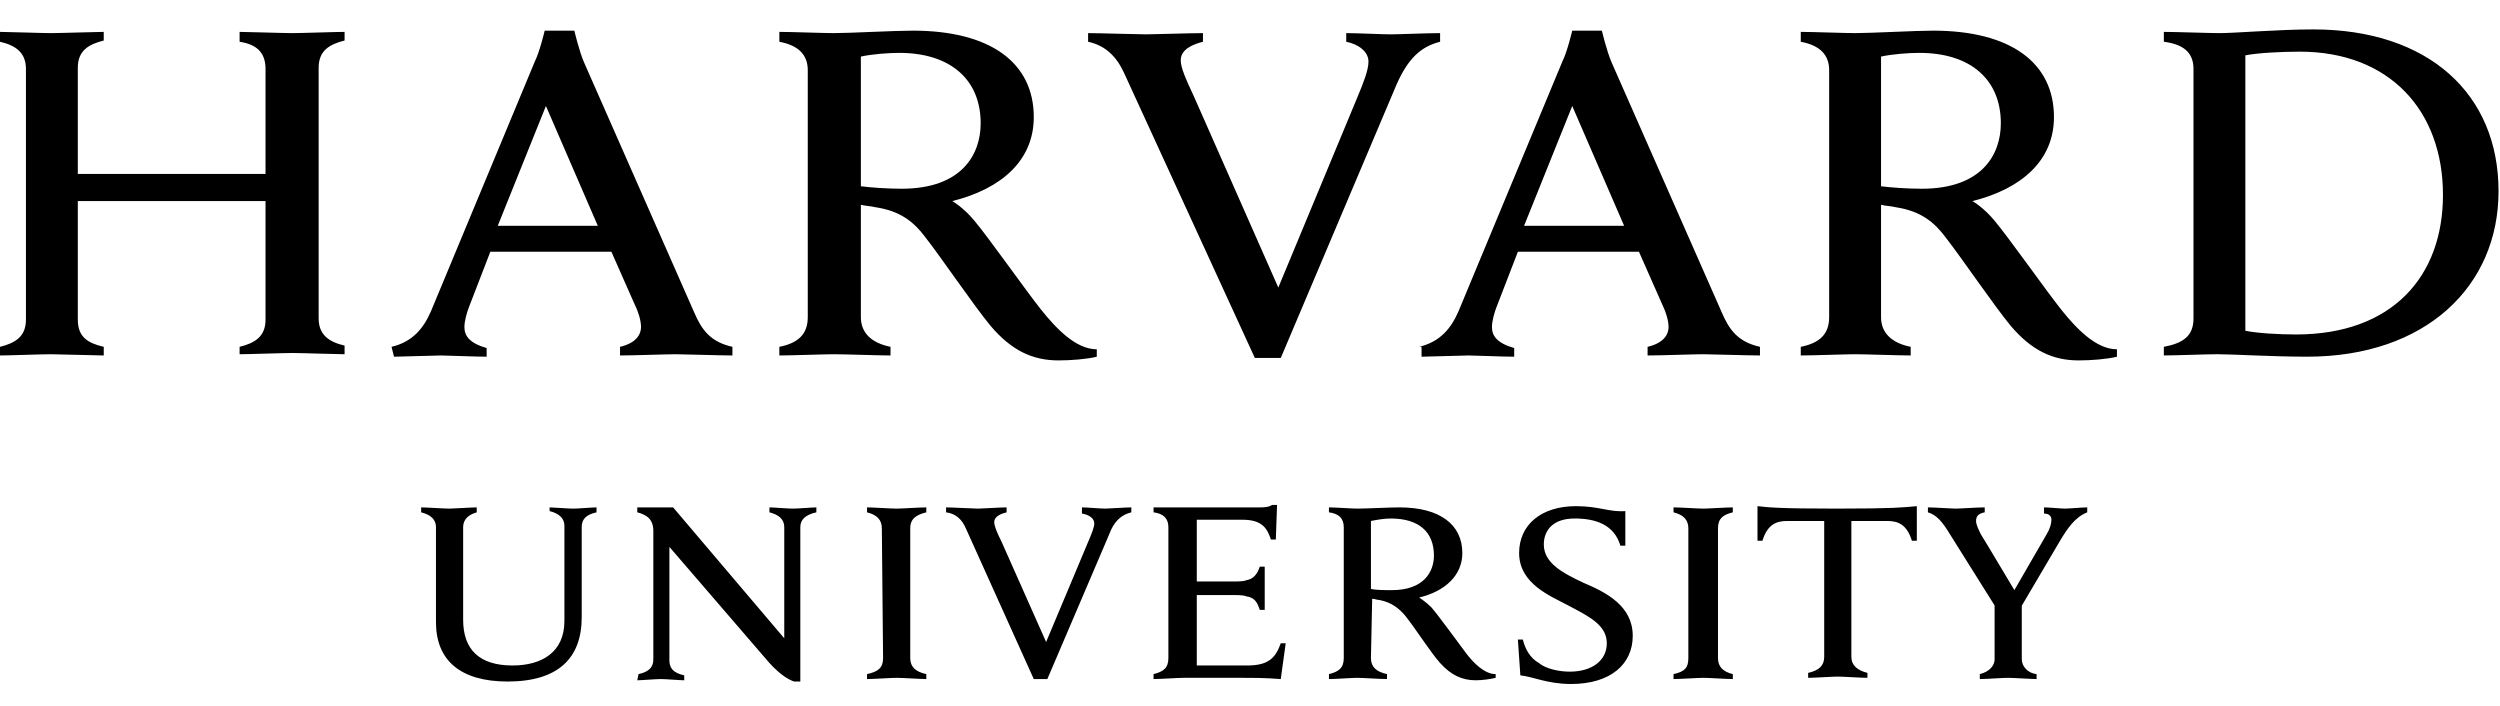 <svg width="170" height="48" viewBox="0 0 170 48" fill="none" xmlns="http://www.w3.org/2000/svg">
<path d="M29.646 35.846C29.646 35.342 29.31 35.006 28.638 34.838V34.502C28.974 34.502 30.234 34.586 30.57 34.586C30.822 34.586 32.082 34.502 32.418 34.502V34.838C31.829 35.006 31.494 35.342 31.494 35.846V42.145C31.494 44.161 32.585 45.253 34.853 45.253C36.868 45.253 38.38 44.329 38.38 42.229V35.762C38.38 35.258 38.044 34.922 37.373 34.754V34.503C37.624 34.503 38.632 34.586 38.968 34.586C39.304 34.586 40.312 34.502 40.564 34.502V34.838C39.808 35.006 39.556 35.342 39.556 35.846V41.977C39.556 44.748 37.961 46.344 34.517 46.344C31.326 46.344 29.646 44.917 29.646 42.313L29.646 35.846ZM43.419 45.84C44.175 45.672 44.427 45.336 44.427 44.832V36.098C44.427 35.342 44.007 35.007 43.335 34.838V34.502H45.771L53.33 43.404V35.846C53.33 35.342 52.994 35.006 52.322 34.838V34.502C52.573 34.502 53.582 34.586 53.918 34.586C54.254 34.586 55.261 34.502 55.513 34.502V34.838C54.757 35.006 54.422 35.342 54.422 35.846V46.344H54.002C53.75 46.26 53.162 46.008 52.322 45.084L45.519 37.189V44.916C45.519 45.42 45.771 45.756 46.527 45.924V46.26C46.275 46.26 45.267 46.176 44.931 46.176C44.595 46.176 43.587 46.26 43.335 46.26L43.419 45.84ZM103.216 43.489H103.552C103.719 44.16 104.055 44.748 104.643 45.084C105.147 45.504 106.071 45.672 106.743 45.672C108.255 45.672 109.263 44.916 109.263 43.741C109.263 42.481 108.003 41.893 106.575 41.137C105.483 40.549 103.3 39.709 103.3 37.61C103.3 35.678 104.811 34.419 107.163 34.419C108.759 34.419 109.431 34.838 110.522 34.754V37.106H110.186C109.766 35.678 108.507 35.258 107.078 35.258C105.483 35.258 104.979 36.182 104.979 37.022C104.979 38.281 106.239 38.953 107.667 39.625C109.263 40.297 111.026 41.221 111.026 43.237C111.026 45.168 109.514 46.512 106.827 46.512C105.231 46.512 104.223 46.008 103.384 45.924L103.216 43.489ZM135.717 41.305L132.61 36.35C132.106 35.51 131.686 35.006 131.098 34.838V34.502C131.518 34.502 132.694 34.586 132.946 34.586C133.282 34.586 134.457 34.502 134.961 34.502V34.838C134.541 34.922 134.373 35.09 134.373 35.426C134.373 35.678 134.541 36.014 134.709 36.35C134.877 36.602 136.977 40.129 136.977 40.129L139.161 36.35C139.412 35.93 139.497 35.594 139.497 35.342C139.497 35.09 139.329 34.922 138.993 34.922V34.502C139.329 34.502 140.168 34.586 140.42 34.586C140.672 34.586 141.596 34.502 141.932 34.502V34.838C141.092 35.174 140.588 35.93 140.084 36.77L137.313 41.473M137.481 40.885V44.833C137.481 45.252 137.817 45.756 138.489 45.84V46.176C138.153 46.176 136.893 46.092 136.557 46.092C136.221 46.092 135.045 46.176 134.626 46.176V45.84C135.297 45.672 135.633 45.252 135.633 44.832V41.053M78.442 34.502H85.665C85.916 34.502 86.253 34.502 86.504 34.334H86.84L86.756 36.686H86.421C86.169 35.93 85.833 35.342 84.489 35.342H81.381V39.541H83.817C84.153 39.541 84.573 39.541 84.741 39.457C85.245 39.373 85.497 39.037 85.665 38.533H86.001V41.473H85.665C85.497 40.969 85.329 40.633 84.741 40.549C84.573 40.465 84.153 40.465 83.817 40.465H81.381V45.253H84.825C86.337 45.253 86.756 44.664 87.093 43.74H87.428L87.092 46.176C86.001 46.092 85.329 46.092 84.069 46.092H80.458C80.121 46.092 78.862 46.176 78.442 46.176V45.84C79.114 45.672 79.45 45.42 79.45 44.749V35.846C79.45 35.258 79.114 34.922 78.442 34.838L78.442 34.502ZM59.965 35.93C59.965 35.342 59.629 35.006 58.958 34.838V34.502C59.377 34.502 60.553 34.586 60.973 34.586C61.309 34.586 62.569 34.502 62.989 34.502V34.838C62.317 35.006 61.897 35.258 61.897 35.93V44.748C61.897 45.336 62.233 45.672 62.988 45.84V46.176C62.569 46.176 61.393 46.092 60.973 46.092C60.637 46.092 59.377 46.176 58.958 46.176V45.84C59.713 45.672 60.049 45.42 60.049 44.748L59.965 35.93ZM114.808 35.93C114.808 35.342 114.472 35.006 113.8 34.838V34.502C114.22 34.502 115.479 34.586 115.815 34.586C116.151 34.586 117.411 34.502 117.831 34.502V34.838C117.159 35.006 116.823 35.258 116.823 35.93V44.748C116.823 45.336 117.159 45.672 117.831 45.84V46.176C117.411 46.176 116.235 46.092 115.815 46.092C115.479 46.092 114.22 46.176 113.8 46.176V45.84C114.556 45.672 114.808 45.42 114.808 44.748V35.93ZM124.886 34.586C120.938 34.586 120.266 34.502 119.51 34.418V36.77H119.846C120.182 35.678 120.77 35.426 121.526 35.426H124.046V44.664C124.046 45.252 123.71 45.588 122.954 45.756V46.092C123.374 46.092 124.634 46.008 124.969 46.008C125.305 46.008 126.565 46.092 126.985 46.092V45.756C126.313 45.588 125.893 45.252 125.893 44.664V35.426H128.329C129.085 35.426 129.672 35.678 130.009 36.77H130.344V34.418C129.42 34.502 128.833 34.586 124.885 34.586H124.886ZM93.224 44.748C93.224 45.336 93.56 45.672 94.316 45.84V46.176C93.896 46.176 92.636 46.092 92.3 46.092C91.964 46.092 90.788 46.176 90.369 46.176V45.84C91.04 45.672 91.376 45.42 91.376 44.748V35.846C91.376 35.258 91.04 34.922 90.368 34.838V34.502C90.788 34.502 91.964 34.586 92.3 34.586C92.888 34.586 94.484 34.502 95.155 34.502C97.927 34.502 99.439 35.678 99.439 37.61C99.439 39.121 98.263 40.213 96.499 40.633C96.499 40.633 96.919 40.885 97.339 41.305C97.843 41.893 99.187 43.74 99.691 44.412C100.195 45.084 100.95 45.84 101.706 45.84V46.092C101.37 46.176 100.782 46.26 100.362 46.26C99.439 46.26 98.683 45.924 97.927 45.084C97.255 44.328 96.247 42.733 95.575 41.893C95.155 41.389 94.651 40.969 93.812 40.801C93.644 40.801 93.476 40.717 93.308 40.717L93.224 44.748ZM93.224 40.045C93.56 40.129 94.147 40.129 94.651 40.129C96.835 40.129 97.507 38.869 97.507 37.777C97.507 36.181 96.499 35.258 94.567 35.258C94.147 35.258 93.644 35.342 93.224 35.426V40.045ZM65.677 35.929C65.426 35.342 65.005 34.922 64.333 34.838V34.502C64.753 34.502 66.181 34.586 66.517 34.586C66.769 34.586 68.029 34.502 68.449 34.502V34.838C68.113 34.922 67.609 35.09 67.609 35.51C67.609 35.761 67.777 36.181 68.113 36.853L71.136 43.656L73.992 36.853C74.243 36.265 74.412 35.845 74.412 35.593C74.412 35.258 74.076 35.006 73.572 34.922V34.502C73.908 34.502 74.831 34.586 75.167 34.586C75.419 34.586 76.511 34.502 76.931 34.502V34.838C76.259 35.006 75.755 35.426 75.419 36.349L71.22 46.175H70.296L65.677 35.929ZM76.427 4.94C75.923 3.848 75.167 3.092 73.991 2.84V2.252C74.747 2.252 77.351 2.336 77.939 2.336C78.443 2.336 80.962 2.252 81.802 2.252V2.84C81.13 3.008 80.29 3.344 80.29 4.1C80.29 4.604 80.626 5.359 81.214 6.619L86.925 19.553L92.3 6.619C92.72 5.611 93.056 4.772 93.056 4.184C93.056 3.512 92.384 3.008 91.544 2.84V2.252C92.3 2.252 93.98 2.336 94.568 2.336C95.072 2.336 97.087 2.252 97.927 2.252V2.84C96.584 3.176 95.744 4.016 94.988 5.695L87.093 24.34H85.329L76.427 4.94ZM0 23.584C1.008 23.332 1.764 22.912 1.764 21.736V4.688C1.764 3.596 1.092 3.092 0 2.84V2.168C0.504 2.168 2.856 2.252 3.443 2.252C4.115 2.252 6.551 2.168 7.054 2.168V2.756C6.047 3.008 5.291 3.428 5.291 4.604V11.826H18.056V4.688C18.056 3.512 17.385 3.008 16.293 2.84V2.168C16.797 2.168 19.232 2.252 19.904 2.252C20.492 2.252 22.843 2.168 23.431 2.168V2.756C22.424 3.008 21.668 3.428 21.668 4.604V21.652C21.668 22.744 22.34 23.248 23.431 23.5V24.088C22.927 24.088 20.492 24.004 19.904 24.004C19.232 24.004 16.881 24.088 16.293 24.088V23.584C17.301 23.332 18.056 22.912 18.056 21.736V13.674H5.291V21.736C5.291 22.912 5.963 23.332 7.055 23.584V24.172C6.551 24.172 4.031 24.088 3.443 24.088C2.856 24.088 0.588 24.172 0 24.172L0 23.584ZM147.141 23.584C148.485 23.332 149.157 22.828 149.157 21.653V4.687C149.157 3.511 148.401 3.007 147.141 2.839V2.168C147.897 2.168 150.249 2.252 150.921 2.252C152.012 2.252 154.952 2 157.304 2C165.114 2 169.901 6.367 169.901 13.001C169.901 19.469 164.946 24.255 156.884 24.255C154.532 24.255 151.844 24.087 150.753 24.087C150.081 24.087 147.897 24.171 147.142 24.171L147.141 23.584ZM152.684 22.492C153.524 22.66 154.952 22.744 156.128 22.744C162.679 22.744 166.122 18.797 166.122 13.254C166.122 7.543 162.511 3.513 156.38 3.513C155.12 3.513 153.524 3.596 152.684 3.764V22.492ZM58.539 21.568C58.539 22.66 59.295 23.332 60.555 23.584V24.172C59.799 24.172 57.447 24.088 56.691 24.088C56.104 24.088 53.752 24.172 52.996 24.172V23.584C54.256 23.332 54.928 22.744 54.928 21.568V4.772C54.928 3.764 54.34 3.092 52.997 2.84V2.168C53.752 2.168 56.02 2.252 56.691 2.252C57.783 2.252 60.807 2.084 62.067 2.084C67.358 2.084 70.297 4.268 70.297 7.963C70.297 10.902 68.114 12.835 64.754 13.674C64.754 13.674 65.51 14.094 66.266 15.018C67.19 16.11 69.793 19.805 70.801 21.065C71.809 22.325 73.153 23.752 74.581 23.752V24.256C73.909 24.424 72.817 24.508 71.977 24.508C70.213 24.508 68.785 23.836 67.358 22.157C66.182 20.729 64.082 17.621 62.907 16.11C62.151 15.102 61.227 14.346 59.547 14.094C59.211 14.01 58.875 14.01 58.539 13.926V21.568ZM58.539 12.667C59.211 12.75 60.303 12.834 61.31 12.834C65.426 12.834 66.686 10.483 66.686 8.383C66.686 5.444 64.67 3.596 61.143 3.596C60.387 3.596 59.295 3.68 58.539 3.848V12.667ZM127.911 21.568C127.911 22.66 128.666 23.332 129.926 23.584V24.172C129.17 24.172 126.819 24.088 126.147 24.088C125.559 24.088 123.207 24.172 122.452 24.172V23.584C123.711 23.332 124.383 22.744 124.383 21.568V4.772C124.383 3.764 123.795 3.092 122.452 2.84V2.168C123.207 2.168 125.475 2.252 126.147 2.252C127.239 2.252 130.262 2.084 131.438 2.084C136.729 2.084 139.669 4.268 139.669 7.963C139.669 10.902 137.485 12.835 134.126 13.674C134.126 13.674 134.881 14.094 135.637 15.018C136.561 16.11 139.165 19.805 140.173 21.065C141.18 22.325 142.524 23.752 143.952 23.752V24.256C143.28 24.424 142.188 24.508 141.348 24.508C139.585 24.508 138.157 23.836 136.729 22.157C135.553 20.729 133.454 17.621 132.278 16.11C131.522 15.102 130.599 14.346 128.919 14.094C128.582 14.01 128.247 14.01 127.911 13.926V21.568ZM127.911 12.667C128.582 12.75 129.674 12.834 130.682 12.834C134.797 12.834 136.057 10.483 136.057 8.383C136.057 5.444 134.042 3.596 130.514 3.596C129.758 3.596 128.666 3.68 127.911 3.848V12.667ZM26.625 23.584C28.052 23.248 28.808 22.325 29.312 21.149L36.367 4.184C36.703 3.512 37.039 2.084 37.039 2.084H39.055C39.055 2.084 39.391 3.512 39.726 4.268L47.201 21.233C47.705 22.408 48.293 23.248 49.805 23.584V24.172C48.965 24.172 46.529 24.088 45.941 24.088C45.353 24.088 43.002 24.172 42.162 24.172V23.584C43.253 23.332 43.59 22.744 43.59 22.241C43.59 21.821 43.422 21.233 43.17 20.729L41.574 17.117H33.343L31.916 20.813C31.748 21.233 31.58 21.821 31.58 22.241C31.58 22.828 31.916 23.332 33.092 23.668V24.256C32.336 24.256 30.404 24.172 29.984 24.172L26.793 24.256L26.625 23.584ZM40.65 15.353L37.123 7.207L33.847 15.354L40.65 15.353ZM96.498 23.584C97.926 23.248 98.682 22.325 99.186 21.149L106.241 4.184C106.577 3.512 106.913 2.084 106.913 2.084H108.928C108.928 2.084 109.264 3.512 109.6 4.268L117.075 21.233C117.579 22.408 118.166 23.248 119.678 23.584V24.172C118.839 24.172 116.403 24.088 115.815 24.088C115.227 24.088 112.876 24.172 112.036 24.172V23.584C113.127 23.332 113.463 22.744 113.463 22.241C113.463 21.821 113.295 21.233 113.044 20.729L111.448 17.117H103.217L101.789 20.813C101.621 21.233 101.453 21.821 101.453 22.241C101.453 22.828 101.789 23.332 102.965 23.668V24.256C102.209 24.256 100.278 24.172 99.858 24.172L96.666 24.256V23.584H96.498ZM110.44 15.353L106.912 7.207L103.637 15.354L110.44 15.353Z" fill="black"/>
</svg>
